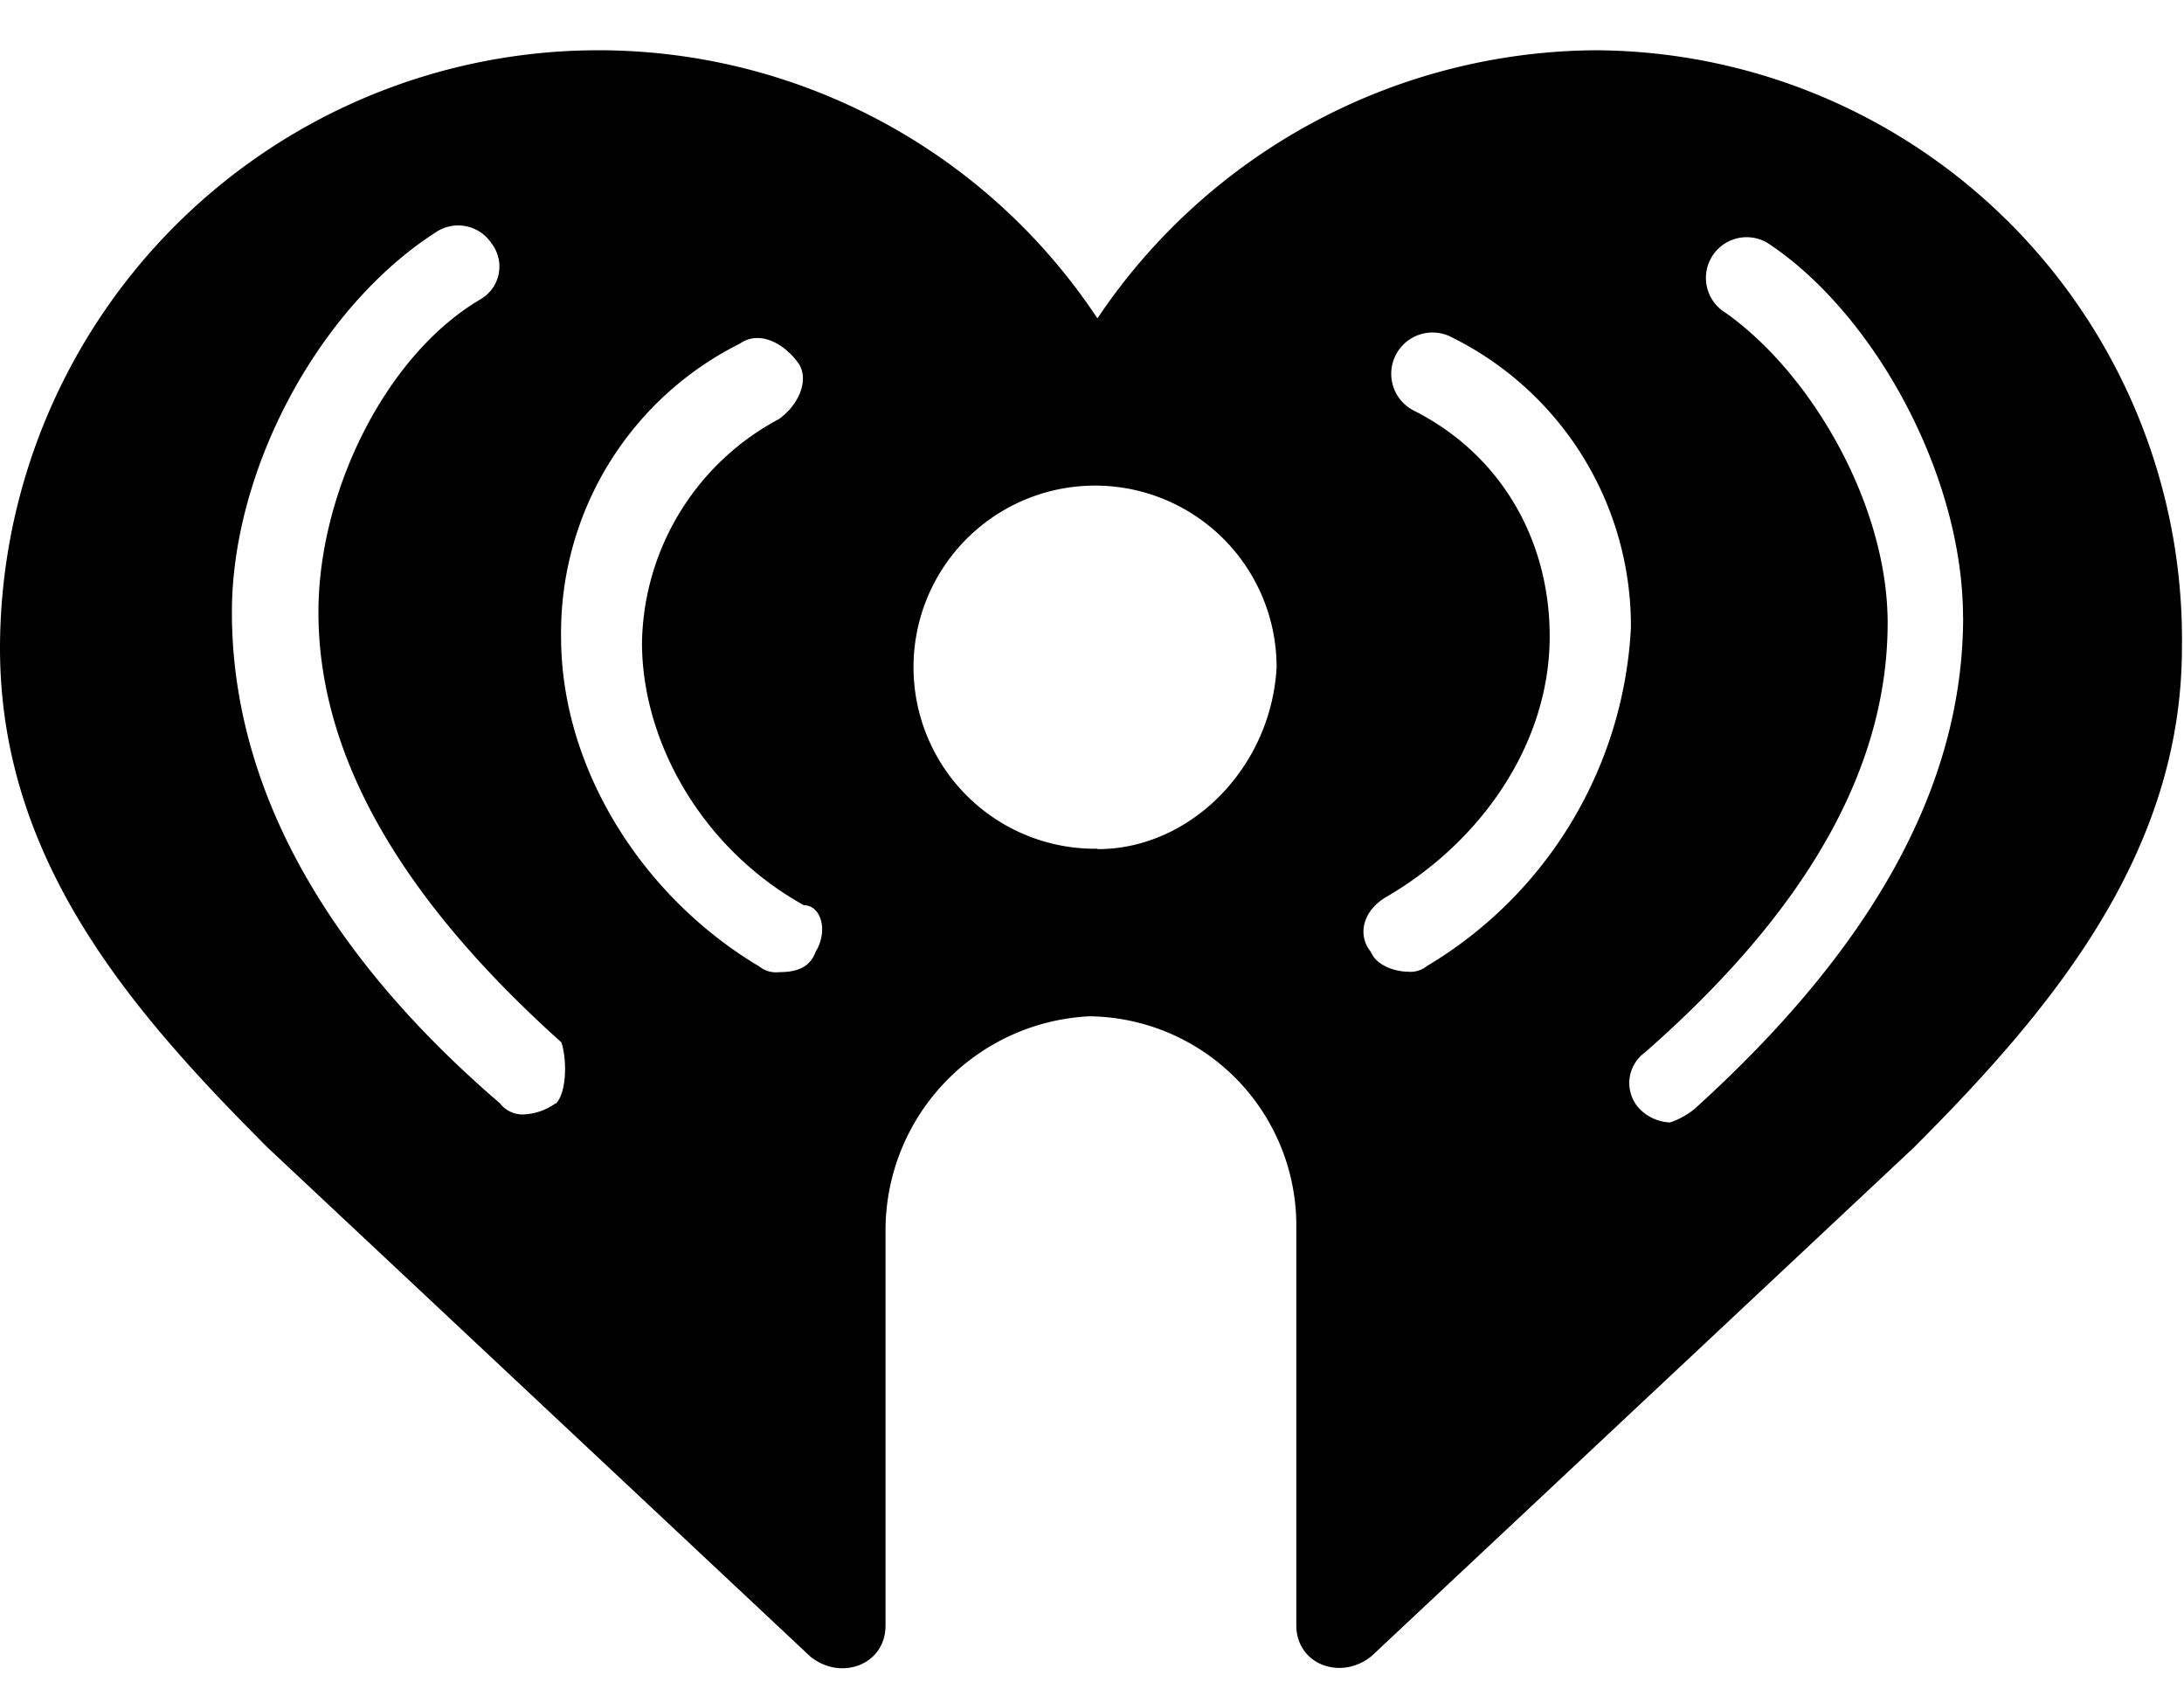 <?xml version="1.0" encoding="UTF-8" standalone="no"?><svg xmlns="http://www.w3.org/2000/svg" xmlns:xlink="http://www.w3.org/1999/xlink" data-name="Layer 1" fill="#000000" height="170.6" preserveAspectRatio="xMidYMid meet" version="1" viewBox="0.0 -5.1 221.6 170.6" width="221.6" zoomAndPan="magnify"><g id="change1_1"><path d="M305.26,202a61.32,61.32,0,0,0-50.44,27.2,60.72,60.72,0,0,0-111.35,33.44c0,21.53,13.31,36.83,27.2,50.72l55,51.57c3.12,2.55,7.65.85,7.65-3.12V321.57A21.75,21.75,0,0,1,254,300a21.23,21.23,0,0,1,21,21.53v40.24c0,4,4.54,5.67,7.65,3.12l55-51.57c13.89-13.89,27.21-29.75,27.21-50.72A59.76,59.76,0,0,0,305.26,202ZM199.85,308.82a6,6,0,0,1-3.4,1.14,2.92,2.92,0,0,1-2.26-1.14C175.77,293,167,276,167,259c0-14.45,8.78-30.88,20.68-38.53a4.06,4.06,0,0,1,5.67,1.13,3.84,3.84,0,0,1-1.14,5.67c-9.63,5.67-16.43,19.55-16.43,31.73,0,14.45,8.22,28.91,24.65,43.64.57,1.7.57,5.1-.57,6.23Zm26.36-15.3c-.57,1.42-1.7,2-3.69,2a2.69,2.69,0,0,1-2-.57c-11.9-7.08-20.12-20.12-20.12-33.44a32.78,32.78,0,0,1,18.14-29.75c2-1.41,4.53,0,5.95,2,1.13,1.7,0,4.25-2,5.66a26.18,26.18,0,0,0-13.88,22.67c0,10.2,6.23,21,16.43,26.64,1.7,0,2.55,2.55,1.14,4.81ZM254.82,283A18.42,18.42,0,1,1,273,264.62c-.57,10.2-8.78,18.42-18.14,18.42Zm33.44,11.9a2.69,2.69,0,0,1-2,.57c-1.14,0-3.12-.57-3.69-2-1.41-1.7-.85-4.25,1.7-5.66,9.64-5.67,16.44-15.59,16.44-26.36,0-9.63-4.82-18.41-13.89-22.95a4.18,4.18,0,1,1,4-7.36,32.66,32.66,0,0,1,18.13,29.46,42.48,42.48,0,0,1-20.68,34.29Zm54.4-35.42c0,17-9.06,33.44-27.2,49.87a7.78,7.78,0,0,1-2.55,1.42,4.63,4.63,0,0,1-3.12-1.42,3.82,3.82,0,0,1,.57-5.67C326.8,289.27,335,274.82,335,260.09c0-11.9-7.65-25.22-16.43-31.45a4.13,4.13,0,1,1,4.25-7.09c10.77,7.09,19.83,23.52,19.83,38Z" fill="#000000" transform="translate(-143.47 -202)"/></g></svg>